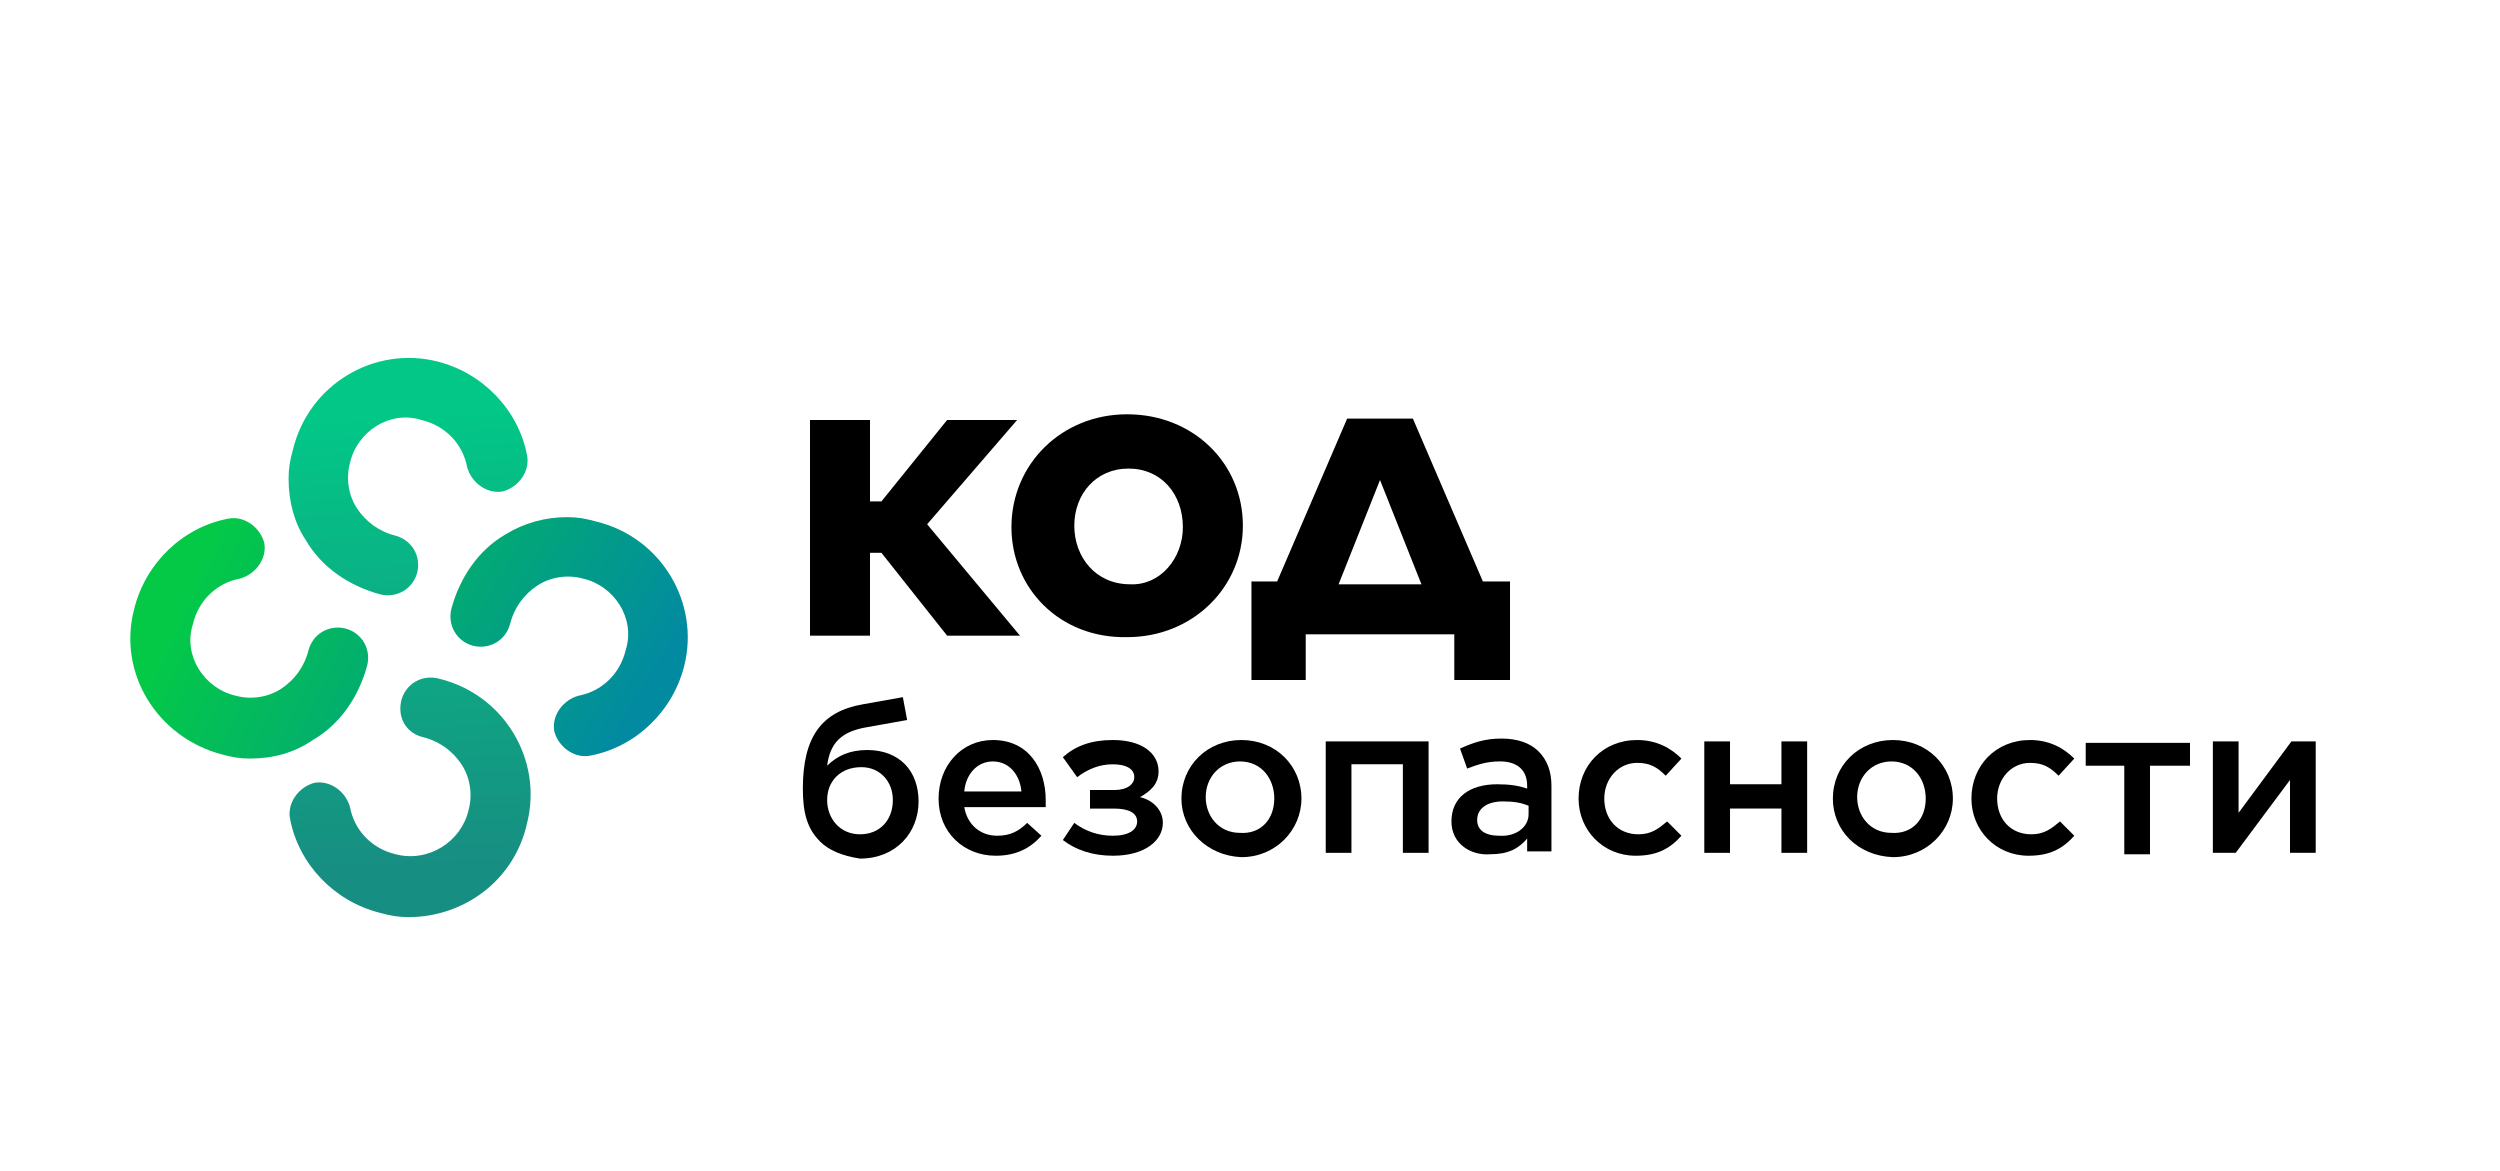 <svg width="175" height="82" viewBox="0 0 175 82" fill="none" xmlns="http://www.w3.org/2000/svg">
<rect width="175" height="82" fill="white"/>
<g clip-path="url(#clip0_1848_1013)">
<path d="M56.7 29.398H60.9V35.098H61.7L66.3 29.398H71.2L64.9 36.698L71.4 44.498H66.3L61.7 38.698H60.9V44.498H56.7V29.398Z" fill="black"/>
<path d="M70.801 36.9C70.801 32.5 74.301 29 78.901 29C83.501 29 87.001 32.4 87.001 36.8C87.001 41.1 83.501 44.6 78.901 44.6C74.201 44.7 70.801 41.2 70.801 36.9ZM82.801 36.9C82.801 34.6 81.301 32.8 79.001 32.8C76.701 32.8 75.201 34.6 75.201 36.8C75.201 39 76.701 40.9 79.101 40.9C81.201 41 82.801 39.1 82.801 36.9Z" fill="black"/>
<path d="M89.401 40.701L94.301 29.301H98.901L103.801 40.701H105.701V47.601H101.801V44.401H91.401V47.601H87.601V40.701H89.401ZM93.701 40.901H99.501L96.601 33.601L93.701 40.901Z" fill="black"/>
<path d="M57.4 58.901C56.5 58.001 56.2 56.901 56.2 55.201C56.2 51.601 57.5 49.801 60.4 49.301L63.2 48.801L63.5 50.401L60.7 50.901C58.9 51.201 58.1 52.001 57.9 53.601C58.6 52.901 59.5 52.501 60.7 52.501C63 52.501 64.3 54.001 64.3 56.101C64.3 58.301 62.7 60.101 60.2 60.101C58.9 59.901 58 59.501 57.4 58.901ZM62.5 56.001C62.5 54.701 61.6 53.701 60.3 53.701C58.8 53.701 57.9 54.701 57.9 56.001C57.9 57.301 58.8 58.401 60.2 58.401C61.6 58.401 62.5 57.401 62.5 56.001Z" fill="black"/>
<path d="M65.7 55.901C65.7 53.601 67.3 51.801 69.5 51.801C72 51.801 73.2 53.801 73.2 56.001C73.2 56.201 73.2 56.301 73.2 56.501H67.5C67.7 57.701 68.6 58.501 69.8 58.501C70.7 58.501 71.3 58.201 71.9 57.601L72.9 58.501C72.1 59.401 71.1 59.901 69.7 59.901C67.5 59.901 65.7 58.301 65.7 55.901ZM71.5 55.401C71.4 54.301 70.7 53.301 69.5 53.301C68.4 53.301 67.6 54.201 67.5 55.401H71.5Z" fill="black"/>
<path d="M75.2 57.601C76 58.201 76.9 58.501 77.9 58.501C79 58.501 79.6 58.101 79.6 57.501C79.6 56.901 79 56.601 78 56.601H76.3V55.301H78C78.9 55.301 79.4 54.901 79.4 54.401C79.4 53.801 78.8 53.501 77.9 53.501C77 53.501 76.2 53.801 75.4 54.401L74.4 53.001C75.3 52.201 76.4 51.801 77.9 51.801C79.9 51.801 81.1 52.701 81.1 54.001C81.1 54.901 80.5 55.401 79.8 55.801C80.7 56.001 81.4 56.701 81.4 57.601C81.4 58.801 80.2 59.901 77.9 59.901C76.5 59.901 75.3 59.501 74.4 58.801L75.2 57.601Z" fill="black"/>
<path d="M82.7 55.901C82.7 53.601 84.5 51.801 86.9 51.801C89.3 51.801 91.1 53.601 91.1 55.901C91.1 58.101 89.3 60.001 86.9 60.001C84.5 59.901 82.7 58.101 82.7 55.901ZM89.2 55.901C89.2 54.501 88.3 53.301 86.8 53.301C85.4 53.301 84.4 54.401 84.4 55.801C84.4 57.101 85.3 58.301 86.8 58.301C88.3 58.401 89.2 57.301 89.2 55.901Z" fill="black"/>
<path d="M92.801 51.898H100.001V59.698H98.201V53.498H94.601V59.698H92.801V51.898Z" fill="black"/>
<path d="M101.601 57.499C101.601 55.799 102.901 54.899 104.801 54.899C105.701 54.899 106.301 54.999 106.901 55.199V54.999C106.901 53.899 106.201 53.299 105.001 53.299C104.101 53.299 103.501 53.499 102.701 53.799L102.201 52.399C103.101 51.999 103.901 51.699 105.101 51.699C106.201 51.699 107.101 51.999 107.701 52.599C108.301 53.199 108.601 53.999 108.601 54.999V59.599H106.901V58.699C106.301 59.399 105.601 59.799 104.301 59.799C103.001 59.899 101.601 59.099 101.601 57.499ZM107.001 56.999V56.399C106.501 56.199 106.001 56.099 105.201 56.099C104.101 56.099 103.401 56.599 103.401 57.399C103.401 58.199 104.101 58.499 104.901 58.499C106.101 58.599 107.001 57.899 107.001 56.999Z" fill="black"/>
<path d="M110.5 55.901C110.5 53.601 112.2 51.801 114.6 51.801C116 51.801 117 52.401 117.7 53.101L116.6 54.301C116 53.701 115.5 53.401 114.6 53.401C113.3 53.401 112.3 54.501 112.3 55.901C112.3 57.301 113.2 58.401 114.7 58.401C115.6 58.401 116.1 58.001 116.7 57.501L117.7 58.501C116.9 59.401 116 59.901 114.5 59.901C112.2 59.901 110.5 58.101 110.5 55.901Z" fill="black"/>
<path d="M119.301 51.898H121.101V54.898H124.701V51.898H126.501V59.698H124.701V56.598H121.101V59.698H119.301V51.898Z" fill="black"/>
<path d="M128.301 55.901C128.301 53.601 130.101 51.801 132.501 51.801C134.901 51.801 136.701 53.601 136.701 55.901C136.701 58.101 134.901 60.001 132.501 60.001C130.001 59.901 128.301 58.101 128.301 55.901ZM134.801 55.901C134.801 54.501 133.901 53.301 132.401 53.301C131.001 53.301 130.001 54.401 130.001 55.801C130.001 57.101 130.901 58.301 132.401 58.301C133.901 58.401 134.801 57.301 134.801 55.901Z" fill="black"/>
<path d="M138 55.901C138 53.601 139.7 51.801 142.1 51.801C143.5 51.801 144.5 52.401 145.2 53.101L144.1 54.301C143.5 53.701 143 53.401 142.1 53.401C140.8 53.401 139.8 54.501 139.8 55.901C139.8 57.301 140.7 58.401 142.2 58.401C143.1 58.401 143.6 58.001 144.2 57.501L145.2 58.501C144.4 59.401 143.5 59.901 142 59.901C139.7 59.901 138 58.101 138 55.901Z" fill="black"/>
<path d="M148.8 53.6H146V52H153.3V53.6H150.5V59.8H148.7V53.6H148.8Z" fill="black"/>
<path d="M154.9 51.898H156.7V56.898L160.4 51.898H162.1V59.698H160.3V54.598L156.5 59.698H154.9V51.898Z" fill="black"/>
<path d="M28.6 64.199C27.9 64.199 27.3 64.099 26.6 63.899C23.4 63.099 20.9 60.499 20.3 57.299C20.1 56.199 20.9 55.099 22 54.799C23.1 54.599 24.2 55.399 24.5 56.499C24.8 58.099 26 59.399 27.7 59.799C30 60.399 32.3 58.899 32.8 56.699C33.1 55.599 32.9 54.399 32.3 53.499C31.7 52.599 30.8 51.899 29.6 51.599C28.4 51.299 27.8 50.199 28.1 48.999C28.4 47.899 29.5 47.199 30.7 47.499C35.3 48.599 38 53.199 36.9 57.599C36 61.699 32.4 64.199 28.6 64.199Z" fill="url(#paint0_linear_1848_1013)"/>
<path d="M17.5 53.1C16.8 53.1 16.2 53 15.5 52.8C11 51.6 8.2 47.1 9.4 42.6C10.2 39.4 12.8 36.9 16 36.3C17.1 36.1 18.2 36.9 18.5 38C18.7 39.1 17.9 40.2 16.8 40.5C15.2 40.8 13.9 42 13.5 43.7C12.8 45.9 14.3 48.2 16.5 48.7C17.6 49 18.8 48.8 19.7 48.2C20.6 47.6 21.3 46.7 21.6 45.5C21.9 44.4 23 43.7 24.2 44C25.3 44.3 26 45.4 25.7 46.6C25.1 48.8 23.8 50.7 21.9 51.8C20.6 52.7 19.1 53.1 17.5 53.1Z" fill="url(#paint1_linear_1848_1013)"/>
<path d="M39.7 36.199C40.4 36.199 41 36.299 41.7 36.499C46.3 37.599 49 42.199 47.9 46.599C47.1 49.799 44.5 52.299 41.3 52.899C40.2 53.099 39.1 52.299 38.8 51.199C38.6 50.099 39.4 48.999 40.5 48.699C42.1 48.399 43.4 47.199 43.8 45.499C44.5 43.299 43 40.999 40.8 40.499C39.7 40.199 38.5 40.399 37.6 40.999C36.7 41.599 36 42.499 35.7 43.699C35.4 44.799 34.3 45.499 33.1 45.199C32 44.899 31.3 43.799 31.6 42.599C32.2 40.399 33.5 38.499 35.4 37.399C36.7 36.599 38.2 36.199 39.7 36.199Z" fill="url(#paint2_linear_1848_1013)"/>
<path d="M20.2 33.5C20.2 32.8 20.3 32.2 20.5 31.5C21.6 26.9 26.2 24.2 30.6 25.3C33.8 26.1 36.3 28.7 36.9 31.9C37.1 33 36.3 34.1 35.2 34.4C34.1 34.6 33 33.8 32.7 32.7C32.4 31.1 31.2 29.8 29.5 29.4C27.3 28.7 25 30.2 24.5 32.4C24.2 33.5 24.4 34.7 25 35.6C25.6 36.5 26.5 37.2 27.7 37.5C28.8 37.8 29.5 38.9 29.2 40.1C28.9 41.2 27.8 41.9 26.6 41.6C24.4 41 22.5 39.7 21.4 37.8C20.6 36.6 20.2 35.1 20.2 33.5Z" fill="url(#paint3_linear_1848_1013)"/>
</g>
<defs>
<linearGradient id="paint0_linear_1848_1013" x1="27.771" y1="29.023" x2="28.973" y2="60.61" gradientUnits="userSpaceOnUse">
<stop stop-color="#02C786"/>
<stop offset="1" stop-color="#178E82"/>
</linearGradient>
<linearGradient id="paint1_linear_1848_1013" x1="12.32" y1="42.812" x2="40.915" y2="56.416" gradientUnits="userSpaceOnUse">
<stop stop-color="#03C947"/>
<stop offset="1" stop-color="#028BA0"/>
</linearGradient>
<linearGradient id="paint2_linear_1848_1013" x1="20.14" y1="31.729" x2="45.679" y2="47.339" gradientUnits="userSpaceOnUse">
<stop stop-color="#03C947"/>
<stop offset="1" stop-color="#028BA0"/>
</linearGradient>
<linearGradient id="paint3_linear_1848_1013" x1="28.357" y1="29.033" x2="30.133" y2="59.62" gradientUnits="userSpaceOnUse">
<stop stop-color="#02C786"/>
<stop offset="1" stop-color="#178E82"/>
</linearGradient>
<clipPath id="clip0_1848_1013">
<rect width="154" height="40" fill="white" transform="translate(9 25)"/>
</clipPath>
</defs>
</svg>
